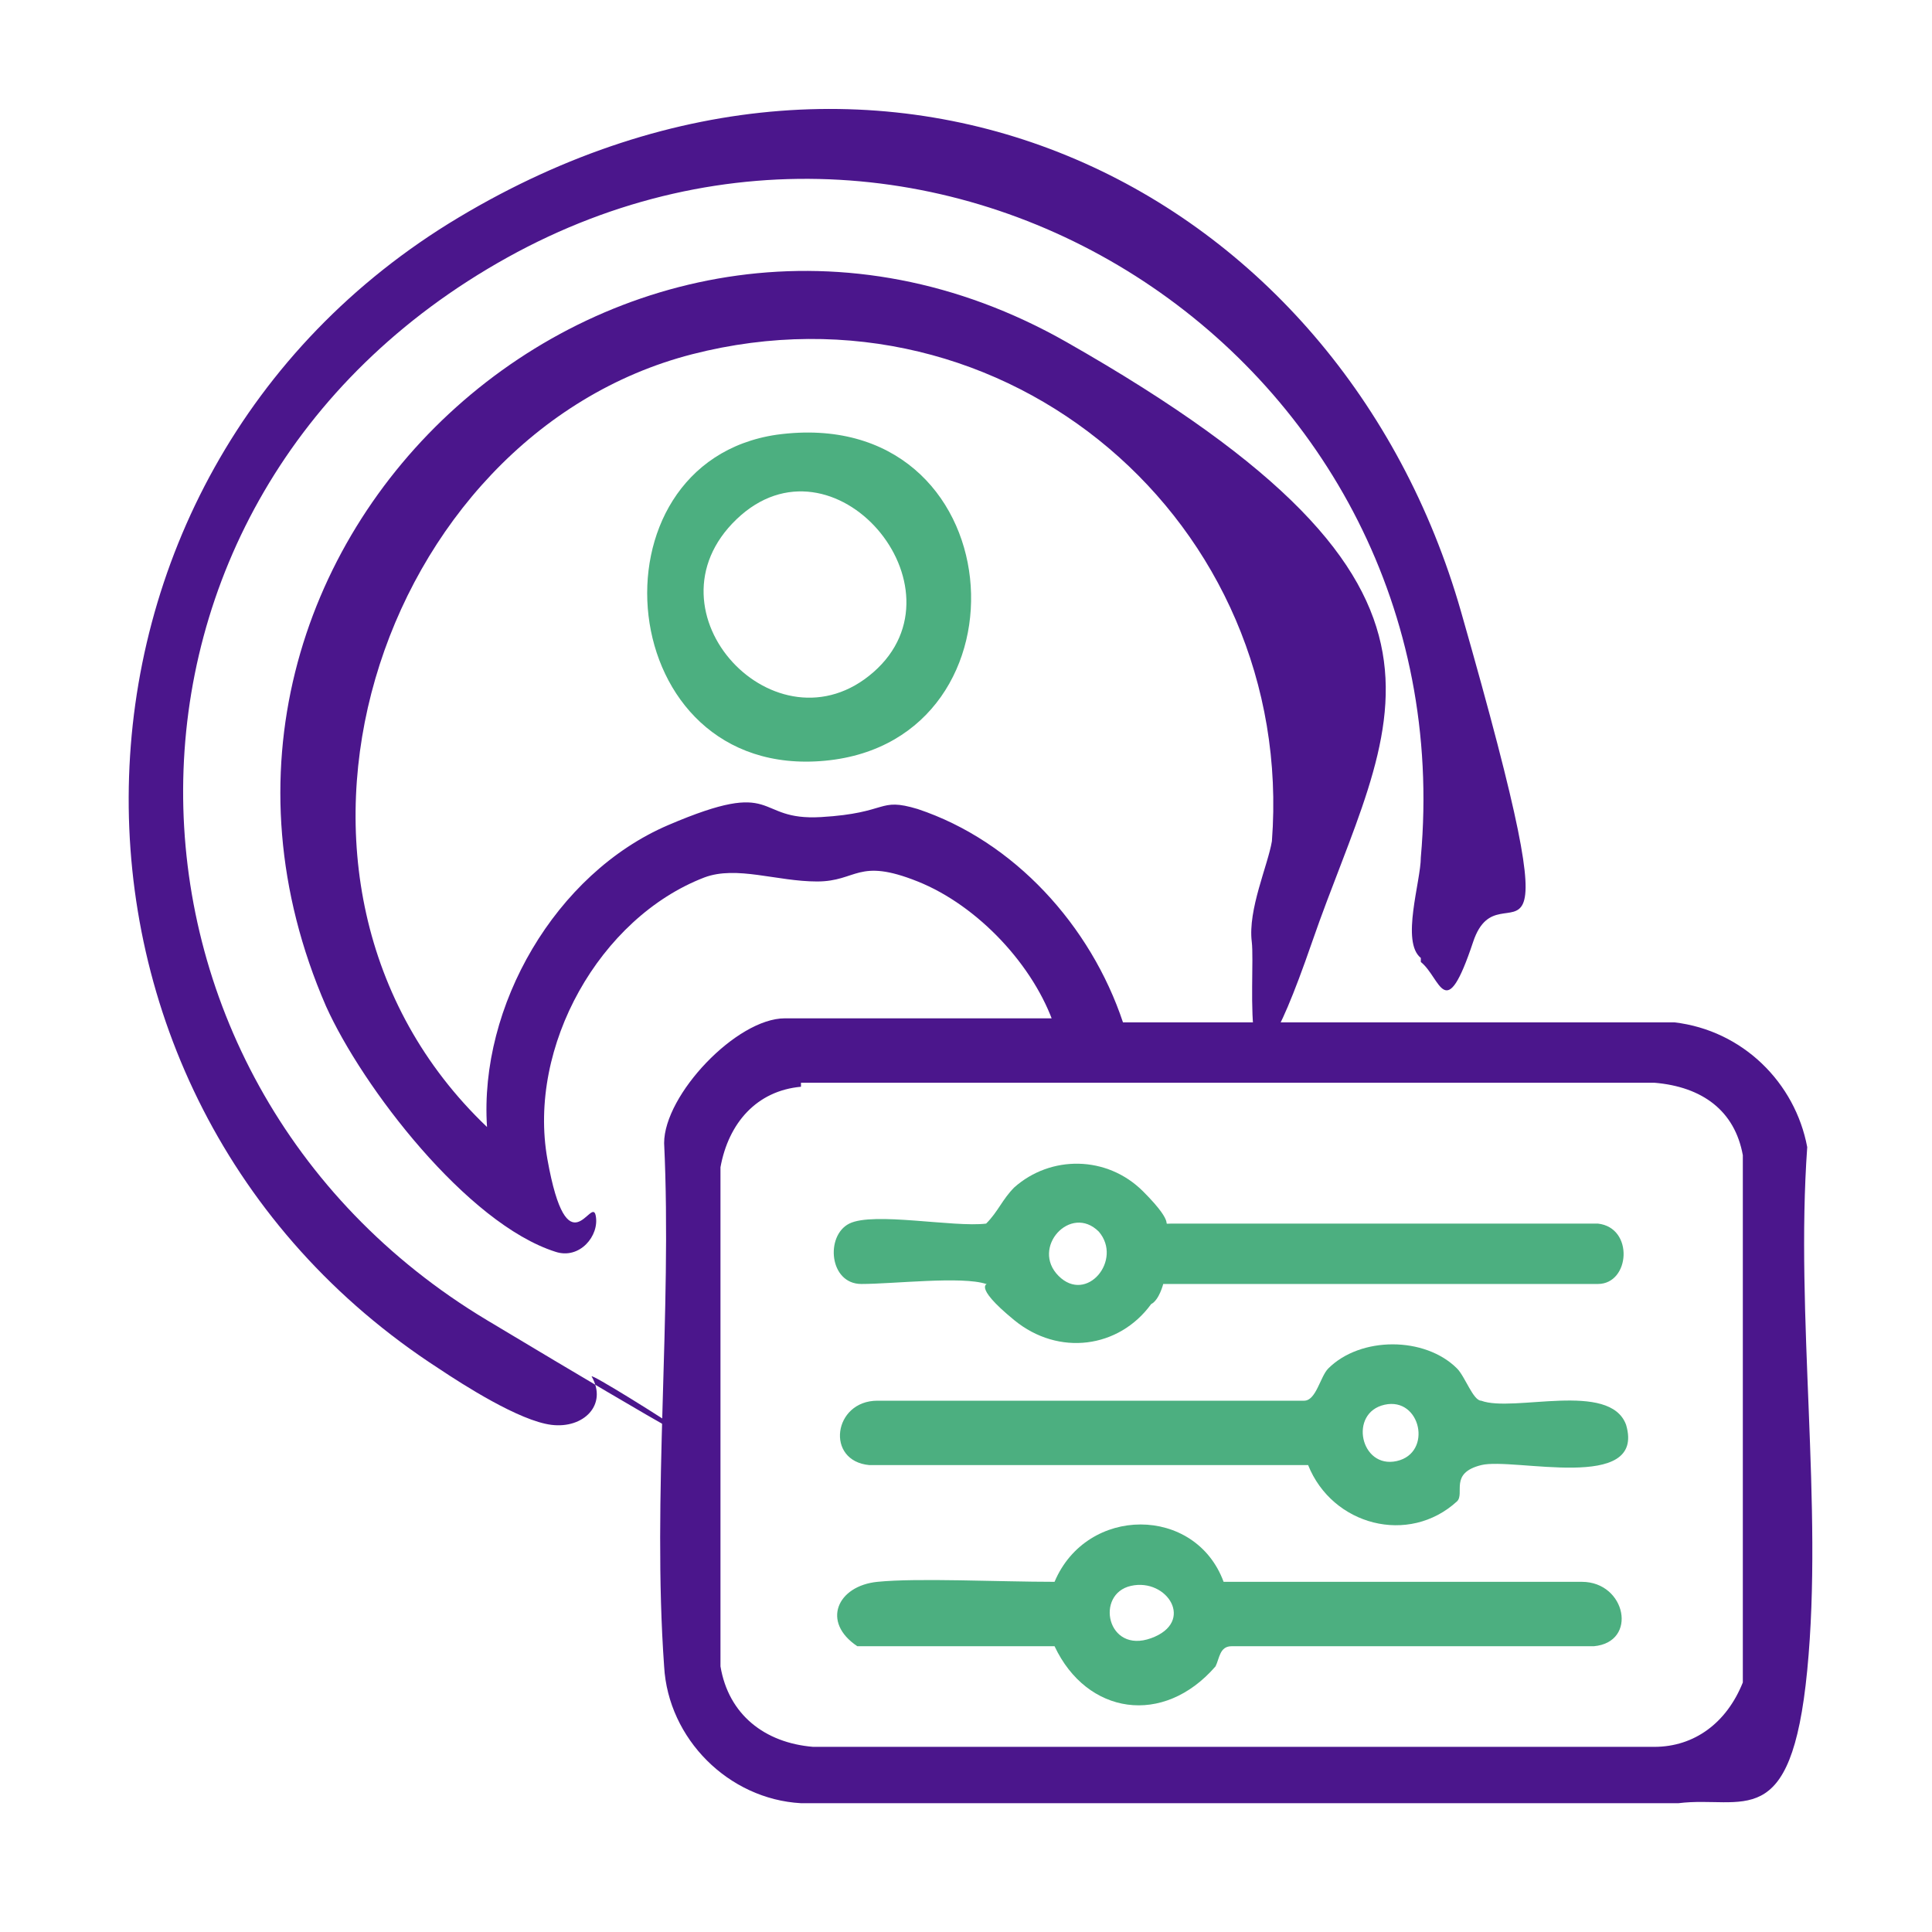 <?xml version="1.0" encoding="UTF-8"?>
<svg id="Layer_1" xmlns="http://www.w3.org/2000/svg" version="1.1" viewBox="0 0 48 48">
  <!-- Generator: Adobe Illustrator 29.8.0, SVG Export Plug-In . SVG Version: 2.1.1 Build 43)  -->
  <defs>
    <style>
      .st0 {
        fill: #4b168c;
      }

      .st1 {
        fill: #4caf80;
      }
    </style>
  </defs>
  <path class="st0" d="M35.3,23.8c-.5-.4,0-1.9,0-2.5C36.4,9,23.4.4,12.6,6.4s-10.5,20.4-.5,26.4,2.5,1.2,2.6,1.4c.4.7-.2,1.3-1,1.2s-2.2-1-2.8-1.4C.4,27.2.7,11.8,11.4,5.4s21.9-.7,24.9,9.8,1,6.1.3,8.2-.8.9-1.3.5Z"/>
  <path class="st0" d="M26.2,25.5c-.5-1.5-1.9-3-3.4-3.6s-1.5,0-2.5,0-2-.4-2.8-.1c-2.6,1-4.4,4.2-3.9,7s1.1.9,1.2,1.4-.4,1.1-1,.9c-2.2-.7-4.8-4.1-5.7-6.1C3.1,13.5,15.6,2.3,26.5,8.5s8,9.4,6.1,14.9-1.4.8-1.5,0,.4-1.9.5-2.5c.6-7.9-6.6-14.1-14.4-12.1s-11.5,13.1-5.1,19.2c-.2-3,1.7-6.3,4.5-7.5s2.1-.1,3.8-.2,1.4-.5,2.4-.2c2.4.8,4.3,2.9,5.1,5.3h13.7c1.7.2,3,1.5,3.3,3.1-.3,4.2.4,8.9,0,13s-1.6,3.1-3.2,3.3h-21.8c-1.8-.1-3.3-1.6-3.4-3.4-.3-4.2.2-8.8,0-13,0-1.2,1.8-3.1,3-3.1h6.8ZM19.9,27c-1.1.1-1.8.9-2,2v12.4c.2,1.2,1.1,1.9,2.3,2h20.9c1,0,1.8-.6,2.2-1.6v-13.1c-.2-1.1-1-1.7-2.2-1.8h-21.2Z"/>
  <path class="st1" d="M19.3,10.8c5.9-.8,6.5,7.6,1.2,8.1s-6-7.4-1.2-8.1ZM18.3,12.9c-2.4,2.3,1,5.9,3.4,3.8s-1-6.1-3.4-3.8Z"/>
  <path class="st1" d="M36.2,34c.2.2.4.8.6.8.8.3,3.2-.5,3.6.6.5,1.7-2.8.8-3.6,1s-.4.7-.6.9c-1.2,1.1-3.1.6-3.7-.9h-10.9c-1.1-.1-.9-1.6.2-1.6h10.6c.3,0,.4-.6.6-.8.8-.8,2.4-.8,3.2,0ZM34.4,34.9c-.9.2-.6,1.6.3,1.4s.6-1.6-.3-1.4Z"/>
  <path class="st1" d="M28.9,31.9s-.1.4-.3.5c-.8,1.1-2.3,1.3-3.4.4s-.6-.9-.7-.9c-.6-.2-2.3,0-3.1,0s-.9-1.2-.3-1.5,2.6.1,3.4,0c.3-.3.4-.6.7-.9.9-.8,2.3-.8,3.2.1s.4.8.7.8h10.6c.9.1.8,1.5,0,1.5h-10.7ZM27.3,30.6c-.7-.7-1.7.4-1,1.1s1.6-.4,1-1.1Z"/>
  <path class="st1" d="M30.4,39.3h8.9c1.1,0,1.4,1.5.3,1.6h-9c-.3,0-.3.3-.4.5-1.3,1.5-3.2,1.2-4-.5h-4.9c-.9-.6-.5-1.5.5-1.6s3,0,4.4,0c.8-1.9,3.5-1.9,4.2,0ZM28.1,39.4c-.9.2-.6,1.7.5,1.3s.4-1.5-.5-1.3Z"/>
</svg>